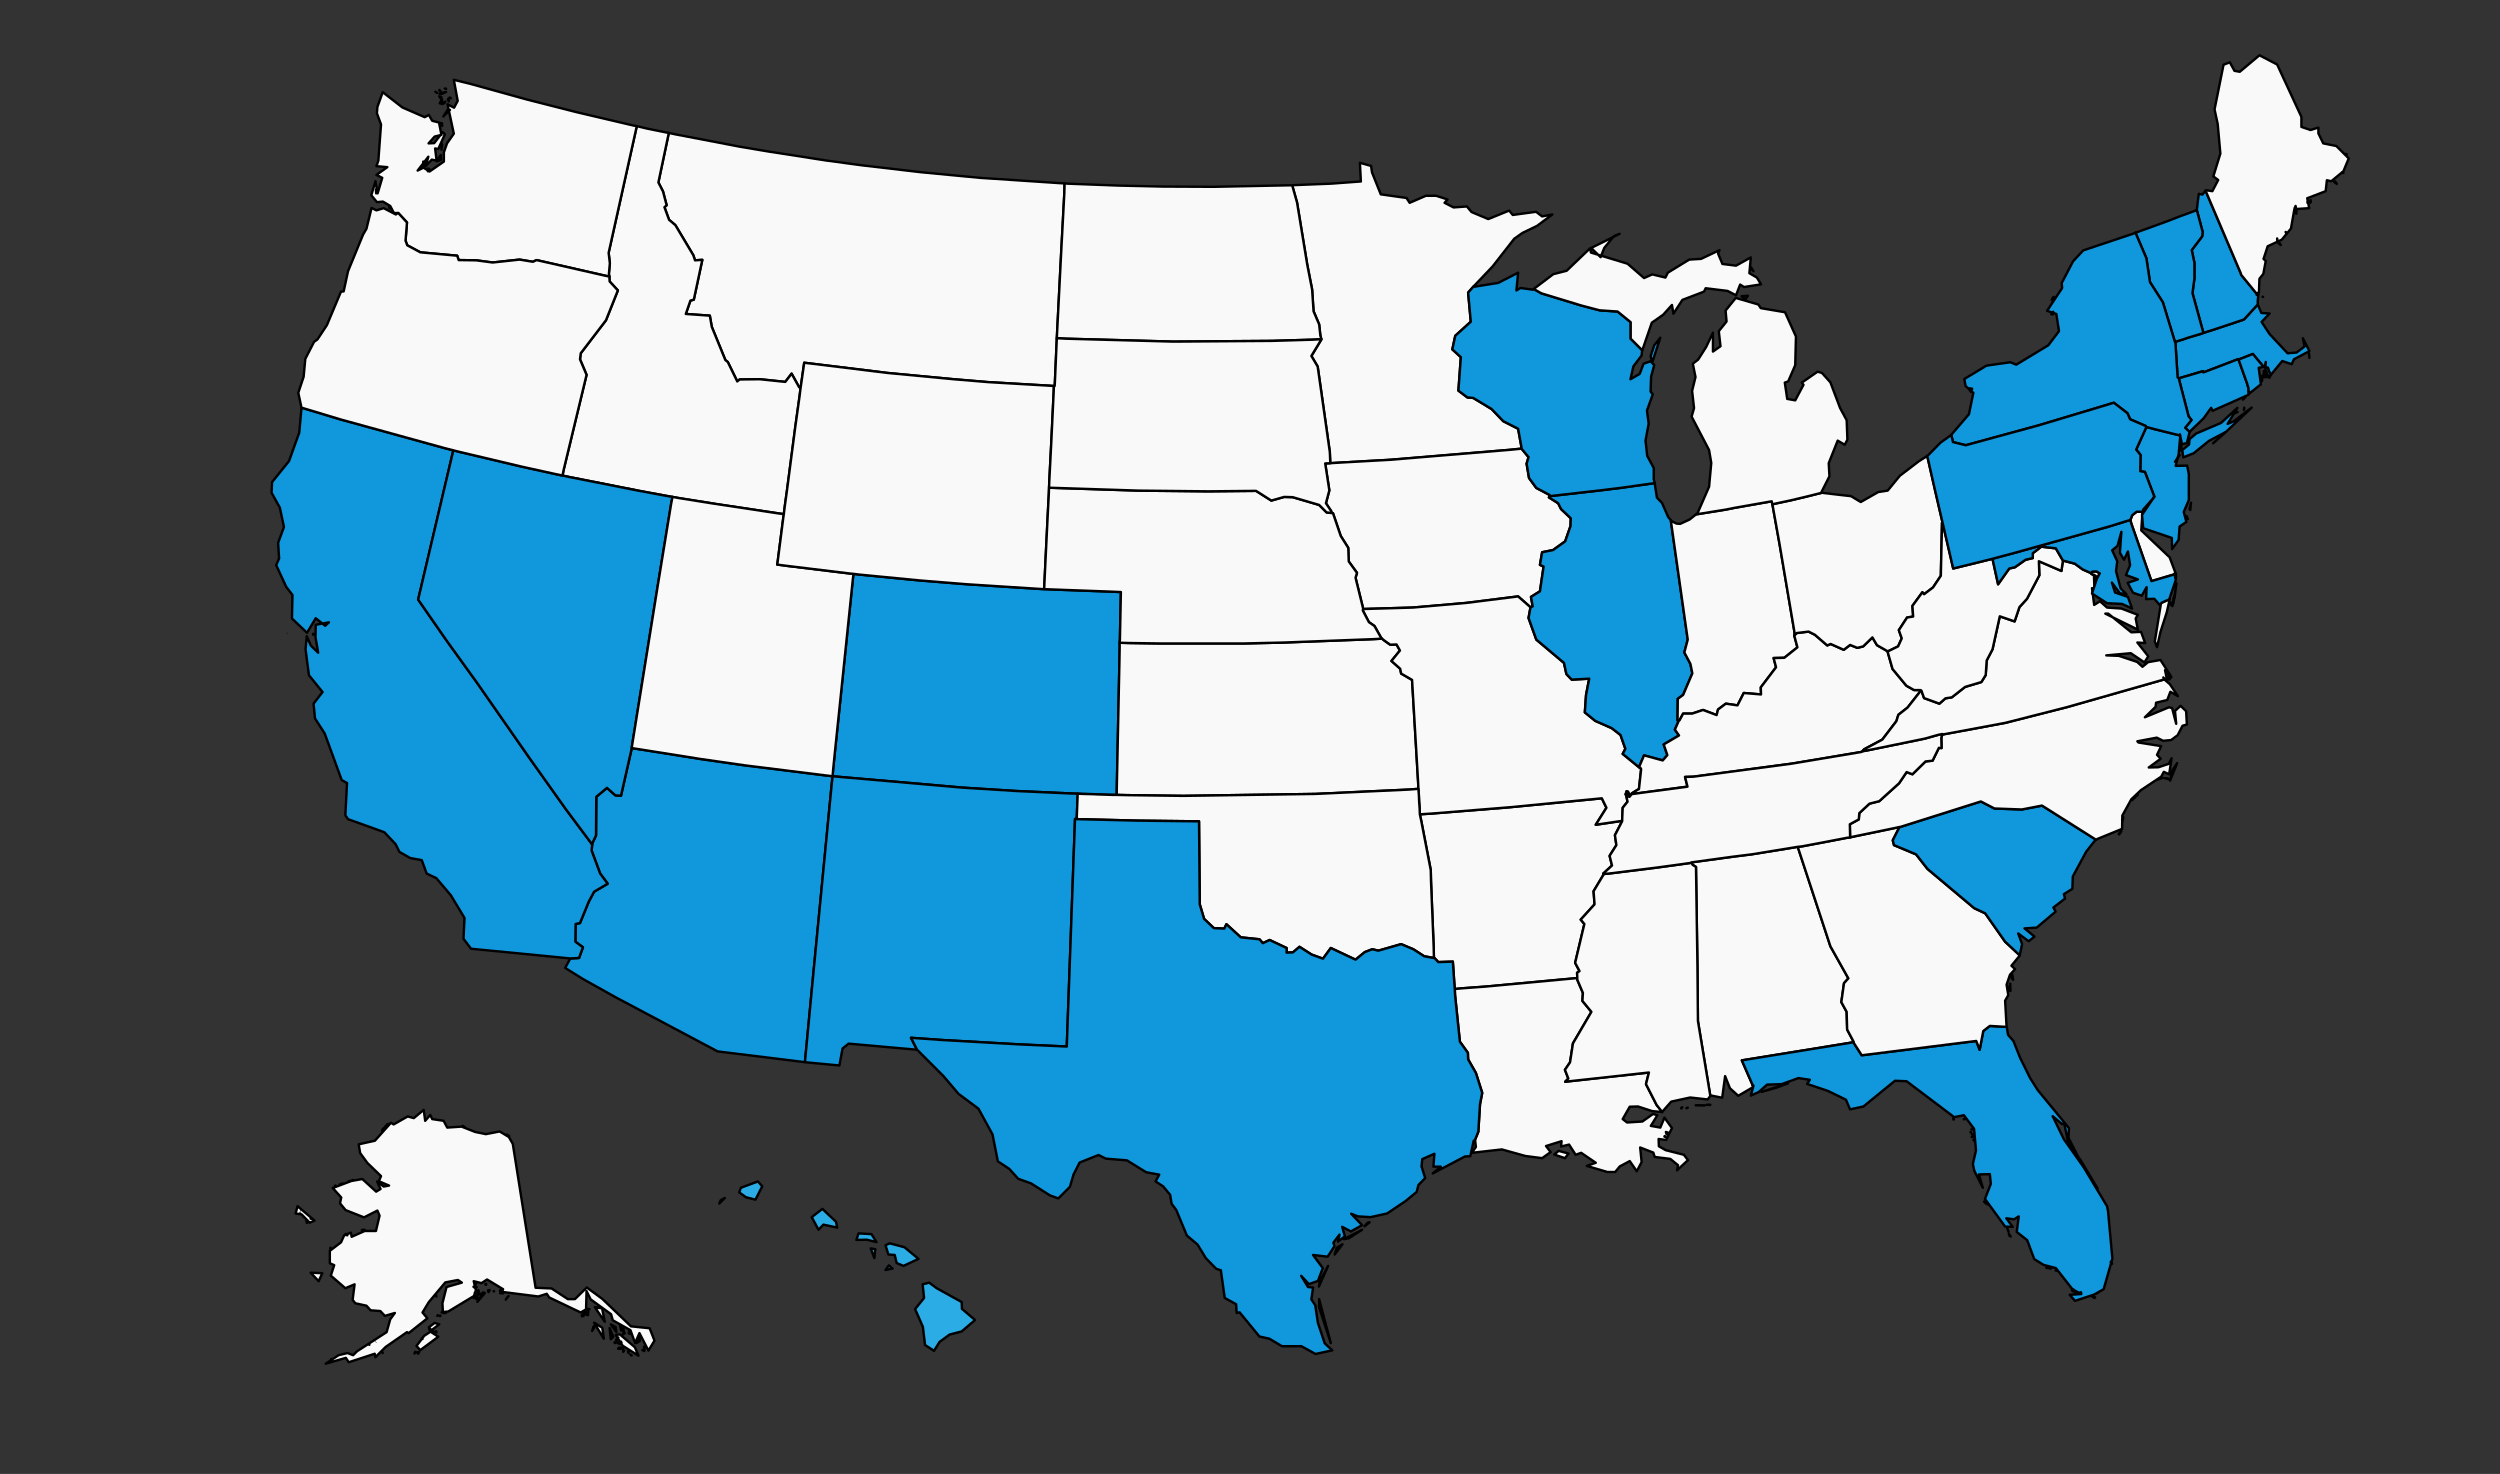 <svg xmlns="http://www.w3.org/2000/svg" width="1440" height="849" viewBox="0 0 1440 849" fill="none"><rect x="0" y="0" width="1440" height="849" fill="#333333" stroke="none"/><g clip-path="url(#clip0_4072_901)"><path d="M1330.23 206.137L1330.09 204.18L1329.81 203.062L1330.23 206.137ZM1269.15 191.741L1268.17 192.16L1260.2 194.536L1257.41 195.515L1254.19 196.493L1253.07 196.912V197.332L1253.49 204.6L1253.91 211.309L1254.33 217.459L1255.03 217.878L1257.55 217.179L1268.87 213.825L1269.15 214.524L1289.27 206.836L1289.41 207.116L1291.23 206.417L1297.66 203.901L1303.81 211.309L1304.65 210.61L1305.07 208.513L1304.93 211.868H1306.33L1306.75 213.545L1308 215.921L1314.57 207.954L1320.02 209.771L1321.28 206.976L1330.23 202.224L1326.45 194.816L1327.43 199.568L1322.82 203.062L1317.65 203.482L1307.3 192.44L1302.69 185.451L1307.3 180.559L1302.55 180.28L1300.6 175.667L1300.46 175.388L1292.49 184.053L1274.88 189.924L1269.15 191.741Z" fill="#1197DC" stroke="black" stroke-width="1.398" stroke-linejoin="round"></path><path d="M744.308 106.76L747.103 116.684L752.973 152.465L755.769 166.722L756.608 179.301L759.822 186.849L760.521 193.278L761.08 195.375L760.94 195.794L755.35 205.019L758.984 211.169L765.972 260.368L766.252 266.798L773.24 266.378L800.775 264.841L869.542 259.11L876.391 258.411V257.713L874.434 246.95L865.908 242.617L859.199 235.629L848.577 229.199L845.222 228.92L840.051 225.006L841.448 205.718L836.556 201.245L838.234 193.418L847.179 185.311L845.642 168.539L848.856 164.905L859.758 153.444L872.198 137.51L876.95 134.155L885.336 130.102L894.142 123.533L888.272 124.651L884.777 121.995L871.359 123.812L869.263 121.296L857.242 126.188L847.598 122.135L844.943 118.92L837.255 119.479L832.084 116.824L833.761 114.867L827.192 112.77H821.321L811.957 116.824L810.14 114.028L795.324 111.932L790.292 99.352L789.733 95.578L783.304 93.761L783.863 104.524L766.811 105.782L745.705 106.62L744.308 106.76Z" fill="#F9F9F9" stroke="black" stroke-width="1.398" stroke-linejoin="round"></path><path d="M610.547 105.502L564.283 102.427L530.598 99.213L497.053 95.299L476.227 92.504L442.962 87.332L426.329 84.537L389.15 77.408L385.236 76.57L379.226 105.083L381.882 110.254L383.978 118.221L382.72 119.34L385.376 126.608L389.01 129.683L399.353 147.014L400.331 149.949L404.525 149.67L399.633 172.592L397.676 173.151L395.02 180.839L408.858 181.817L409.976 188.247L417.803 207.395L419.201 208.513L424.652 219.695L426.049 218.577L437.65 218.437L452.326 219.975L455.96 215.222L460.293 223.05L461.132 223.469L461.272 222.63L463.228 208.933L511.03 214.803L549.188 218.437L569.315 220.114L605.236 222.211L607.053 222.351H607.472L607.612 220.394L608.031 210.75L608.59 198.031L608.73 194.816L609.01 189.225L611.246 145.337L613.063 111.233L613.203 105.642L610.547 105.502Z" fill="#F9F9F9" stroke="black" stroke-width="1.398" stroke-linejoin="round"></path><path d="M741.373 106.76L699.162 107.599L669.67 107.459L644.372 106.9L614.74 105.782L613.203 105.642L613.063 111.233L611.246 145.337L609.01 189.225L608.73 194.816L614.181 195.095L675.82 196.772L732.707 196.353L756.328 195.654L761.08 195.375L760.521 193.278L759.822 186.849L756.608 179.301L755.769 166.722L752.974 152.465L747.103 116.684L744.308 106.76L741.373 106.76Z" fill="#F9F9F9" stroke="black" stroke-width="1.398" stroke-linejoin="round"></path><path d="M539.543 742.019L535.21 738.804L531.436 739.782L532.275 747.61L527.103 754.039L531.576 764.242L532.834 774.725L538.005 778.08L541.22 772.908L546.951 768.715L553.939 766.898L561.627 760.329L554.079 753.899L553.939 749.986L539.543 742.019ZM514.105 730.697L512.008 728.88L510.051 731.536L514.105 730.697ZM503.622 724.687L504.181 719.516L501.525 719.096L503.622 724.687ZM512.427 716.161L510.051 717.279L511.729 722.59L515.363 722.87L516.481 727.482L520.394 729.16L529.06 725.106L520.953 718.397L512.427 716.161ZM494.537 710.43L493.279 714.204L499.289 714.064L504.88 715.462L501.945 710.85L494.537 710.43ZM476.926 699.389L473.711 696.314L467.561 701.066L471.475 708.334L474.27 705.399L482.237 707.076L481.538 703.721L476.926 699.389ZM414.308 693.239L415.147 691.282L417.523 690.024L414.308 693.239ZM436.532 680.52L426.748 684.154L425.769 686.809L429.683 689.605L435.134 691.002L439.048 683.315L436.532 680.52ZM-44.001 462.337L-43.581 462.197V461.918L-44.001 462.337Z" fill="#2BACE4" stroke="black" stroke-width="1.398" stroke-linejoin="round"></path><path d="M385.097 76.57L372.657 74.054L368.604 73.075L366.787 72.656L350.573 145.617L351.272 151.627L350.713 157.916L350.993 159.314V159.454L351.133 162.11L355.885 167.281L349.036 184.473L334.5 203.482L334.081 206.976L337.854 215.921L324.576 270.991L324.017 273.926L327.931 274.765L367.486 282.592L383.28 285.527L387.333 286.226L391.247 286.925L411.374 290.14L447.435 295.591L451.488 296.15L452.047 291.537L453.305 282.452L458.057 246.112L460.573 228.081L461.132 223.469L460.294 223.05L455.961 215.222L452.327 219.975L437.651 218.437L426.05 218.577L424.652 219.695L419.201 208.514L417.803 207.395L409.976 188.247L408.858 181.817L395.021 180.839L397.676 173.151L399.633 172.592L404.525 149.67L400.332 149.95L399.354 147.014L389.011 129.683L385.376 126.608L382.721 119.34L383.979 118.222L381.882 110.255L379.227 105.083L385.237 76.57L385.097 76.57Z" fill="#F9F9F9" stroke="black" stroke-width="1.398" stroke-linejoin="round"></path><path d="M216.672 111.373L216.812 108.996L216.533 109.136L216.672 111.373ZM246.444 98.653L247.282 97.256L246.304 97.116L246.444 98.653ZM243.788 96.138L244.627 93.342L243.788 93.063V96.138ZM253.991 92.084L253.851 89.289L251.475 92.923L253.991 92.084ZM254.271 86.214L254.69 83.418L254.411 82.719L254.271 86.214ZM254.69 72.516L254.55 70.979L253.991 70.839L254.69 72.516ZM259.163 63.291L257.905 63.152L255.389 67.065L259.163 63.291ZM255.668 59.518L256.367 58.959L256.507 58.539L255.668 59.518ZM254.97 59.937L254.55 57.142L253.292 59.518L254.97 59.937ZM254.271 56.023L253.013 55.464L253.991 56.862L254.271 56.023ZM258.464 58.399V56.582L258.045 57.281L258.464 58.399ZM259.722 56.582L259.163 56.163H259.023L259.722 56.582ZM251.755 53.507L251.056 52.948L250.776 52.809L251.755 53.507ZM256.926 52.948L253.153 53.927L254.131 54.206L256.926 52.948ZM253.851 52.669L253.153 51.83L253.013 51.97L253.851 52.669ZM256.787 50.992H256.228L256.926 51.271L256.787 50.992ZM229.392 122.694L234.423 128.145L233.585 138.628L234.563 141.284L242.111 145.337L263.356 147.294L264.194 149.81L274.258 149.949L283.762 151.207L299.277 149.53L306.964 150.788L309.061 149.81L348.337 158.755L350.992 159.314L350.713 157.916L351.272 151.627L350.573 145.616L366.786 72.656L364.55 72.237L331.844 64.549L303.33 57.281L271.043 48.336L261.399 45.96L263.635 58.12L261.539 62.033L257.765 60.077L261.399 76.989L257.485 82.58L255.668 87.751V93.063L247.422 98.793L243.928 96.557L240.573 98.234L246.723 90.267L245.186 95.718L248.68 91.945L251.475 92.504L250.637 85.515L252.454 85.794L256.228 77.408L254.97 76.15L250.078 82.44L246.863 82.58L250.357 78.666L254.271 77.688L252.873 70.559L248.959 69.581L247.003 66.227L244.627 67.485L231.768 61.894L220.446 53.088L217.371 61.614L217.092 65.248L219.468 71.678L217.93 92.504L216.812 95.718L223.102 96.277L216.812 100.75L220.167 102.427L217.511 111.373L216.253 104.384L213.877 112.491L217.092 116.404L220.586 116.125L224.779 118.641L226.876 122.694L229.392 122.694Z" fill="#F9F9F9" stroke="black" stroke-width="1.398" stroke-linejoin="round"></path><path d="M475.948 446.683L428.845 440.813L403.547 437.179L367.486 431.448L363.852 430.889V431.168L357.702 458.284L354.487 458.144L349.595 453.811L343.445 458.983L343.306 481.206L341.069 485.959V486.378V486.518L340.79 490.012L345.682 503.15L350.015 509.021L342.187 513.633L339.113 519.364L334.081 531.664L331.565 532.223L331.425 542.426L335.758 545.641L333.522 551.791L328.49 552.07L325.555 557.521L335.618 563.811L354.627 574.434L413.331 605.603L463.089 611.752H463.648L467.562 570.52L468.54 560.317L479.023 452.134L479.582 447.102L475.948 446.683Z" fill="#1197DC" stroke="black" stroke-width="1.398" stroke-linejoin="round"></path><path d="M180.472 365.476L180.332 365.057V365.616L180.472 365.476ZM261.12 259.39L255.669 257.992L195.847 241.499L173.623 234.79V235.349L172.366 249.187L166.495 265.54L156.711 277.7L156.432 283.85L161.184 292.376L163.56 303.558L160.205 312.643L160.765 321.728L159.087 325.502L164.818 337.941L168.452 342.694L168.172 356.251L176.838 364.498L181.87 356.112L187.321 360.444L189.418 358.488L181.87 359.885L181.73 367.014L183.268 375.959L179.074 371.906L176.698 366.455L176 374.002L177.956 388.958L185.783 398.602L180.612 405.311L181.451 413.837L187.041 422.503L196.825 449.339L199.9 451.016L198.922 469.606L200.459 471.842L221.425 479.389L227.855 486.238L230.091 490.711L236.241 494.205L242.95 495.463L245.745 503.151L251.336 505.806L259.722 515.73L267.549 528.729L266.99 540.749L271.323 546.479L328.49 552.07L333.521 551.791L335.758 545.641L331.425 542.426L331.565 532.223L334.08 531.664L339.112 519.364L342.187 513.633L350.014 509.021L345.681 503.151L340.789 490.012L341.069 486.518V486.378L337.435 481.486L326.253 466.531L304.589 436.06L274.398 392.731L257.346 369.11L240.853 345.349L259.862 264.701L261.12 259.39Z" fill="#1197DC"></path><path d="M165.517 364.777L165.377 364.917M180.472 365.476L180.332 365.057V365.616L180.472 365.476ZM261.12 259.39L255.669 257.992L195.847 241.499L173.623 234.79V235.349L172.366 249.187L166.495 265.54L156.711 277.7L156.432 283.85L161.184 292.376L163.56 303.558L160.205 312.643L160.765 321.728L159.087 325.502L164.818 337.941L168.452 342.694L168.172 356.251L176.838 364.498L181.87 356.112L187.321 360.444L189.418 358.488L181.87 359.885L181.73 367.014L183.268 375.959L179.074 371.906L176.698 366.455L176 374.002L177.956 388.958L185.783 398.602L180.612 405.311L181.451 413.837L187.041 422.503L196.825 449.339L199.9 451.016L198.922 469.606L200.459 471.842L221.425 479.389L227.855 486.238L230.091 490.711L236.241 494.205L242.95 495.463L245.745 503.151L251.336 505.806L259.722 515.73L267.549 528.729L266.99 540.749L271.323 546.479L328.49 552.07L333.521 551.791L335.758 545.641L331.425 542.426L331.565 532.223L334.08 531.664L339.112 519.364L342.187 513.633L350.014 509.021L345.681 503.151L340.789 490.012L341.069 486.518V486.378L337.435 481.486L326.253 466.531L304.589 436.06L274.398 392.731L257.346 369.11L240.853 345.349L259.862 264.701L261.12 259.39Z" stroke="black" stroke-width="1.398" stroke-linejoin="round"></path><path d="M645.07 368.411L645.629 341.016L638.92 340.737L604.816 339.479L601.462 339.339L598.666 339.199L557.154 336.544L529.48 334.307L494.956 330.953L491.602 330.533L491.183 334.168L483.635 406.988L480.979 432.426L479.861 443.468L479.582 447.102L483.914 447.522L554.359 453.672L585.388 455.628L616.277 457.026L620.75 457.166L623.546 457.306L629.416 457.446L632.211 457.585L641.017 457.865H643.253V455.07L644.791 381.131L644.931 372.884V370.229L645.07 368.411Z" fill="#1197DC" stroke="black" stroke-width="1.398" stroke-linejoin="round"></path><path d="M364.551 426.416L379.087 335.985L386.495 290.699L387.333 286.226L383.28 285.527L367.486 282.592L327.931 274.765L324.017 273.926L320.104 273.088L300.396 268.755L265.034 260.369L261.12 259.39L259.862 264.701L240.854 345.349L257.346 369.11L274.399 392.732L304.589 436.061L326.254 466.531L337.435 481.486L341.069 486.378V485.959L343.306 481.207L343.445 458.983L349.595 453.811L354.487 458.144L357.702 458.284L363.852 431.169V430.889L364.551 426.416Z" fill="#1197DC" stroke="black" stroke-width="1.398" stroke-linejoin="round"></path><path d="M620.331 468.068L620.471 464.434L620.611 460.8L620.751 457.166L616.278 457.026L585.389 455.628L554.36 453.672L483.915 447.522L479.582 447.102L479.023 452.134L468.54 560.317L467.562 570.52L463.648 611.752L464.208 611.892L483.496 613.709L485.313 603.925L488.807 601.13L527.943 604.624H528.223L524.728 597.775L542.479 599.033L586.787 601.549L614.461 602.807L619.213 471.702L620.192 471.842L620.331 468.068Z" fill="#1197DC" stroke="black" stroke-width="1.398" stroke-linejoin="round"></path><path d="M173.624 234.79L195.847 241.499L255.669 257.992L261.12 259.39L265.034 260.368L300.396 268.755L320.104 273.088L324.017 273.926L324.576 270.991L337.855 215.921L334.081 206.976L334.5 203.482L349.036 184.473L355.885 167.281L351.133 162.109L350.993 159.454V159.314L348.337 158.755L309.062 149.81L306.965 150.788L299.278 149.53L283.763 151.207L274.259 149.949L264.195 149.81L263.357 147.294L242.111 145.337L234.564 141.284L233.585 138.628L234.424 128.145L229.392 122.694L228.973 122.834L227.995 123.533L221.006 119.899L216.813 121.157L214.017 119.759L211.082 131.779L209.125 135.134L200.46 156.239L197.944 167.84L196.406 167.98L188.3 187.268L182.849 195.515L180.892 196.912L175.86 206.696L174.882 217.039L171.807 226.264L173.624 234.651L173.624 234.79ZM224.78 120.038L224.361 118.781L224.221 119.759L224.78 120.038Z" fill="#F9F9F9" stroke="black" stroke-width="1.398" stroke-linejoin="round"></path><path d="M447.434 295.591L411.373 290.14L391.246 286.925L387.333 286.226L386.494 290.699L379.086 335.985L364.55 426.416L363.851 430.889L367.485 431.448L403.546 437.179L428.845 440.813L475.947 446.683L479.581 447.102L479.861 443.468L480.979 432.427L483.635 406.988L491.182 334.168L491.602 330.534L488.806 330.254L453.165 325.921L447.714 325.222L451.208 297.967L451.487 296.15L447.434 295.591Z" fill="#F9F9F9" stroke="black" stroke-width="1.398" stroke-linejoin="round"></path><path d="M604.397 277.141L605.515 255.337L606.913 225.985L607.053 222.351L605.236 222.211L569.315 220.114L549.188 218.437L511.03 214.803L463.228 208.932L461.272 222.63L461.132 223.469L460.573 228.081L458.057 246.112L453.305 282.452L452.047 291.537L451.488 296.15L451.208 297.967L447.714 325.222L453.165 325.921L488.807 330.254L491.602 330.533L494.956 330.952L529.48 334.307L557.154 336.543L598.666 339.199L601.462 339.339L601.602 335.705L602.301 321.029L603.558 295.451L604.118 284.549L604.257 280.915L604.397 277.141Z" fill="#F9F9F9" stroke="black" stroke-width="1.398" stroke-linejoin="round"></path><path d="M934.256 472.82L919.161 475.057L925.311 465.273L922.655 459.822L869.403 464.993L824.396 468.627L817.827 469.046L818.666 472.96L824.117 501.194L824.257 507.483L825.794 545.501L825.934 551.791L826.353 551.931L828.45 554.167L836.836 553.887L837.675 566.187L837.954 569.682L842.287 569.262L855.565 568.284L908.259 563.392H908.539L908.399 560.317L909.797 559.338L907.281 554.586L912.592 532.223L910.495 529.707L918.462 520.901L917.903 513.354L923.774 503.57V503.43L923.494 503.151L928.526 498.538L927.128 492.947L931.042 486.797L930.203 481.067L934.396 472.96V472.82L934.256 472.82Z" fill="#F9F9F9" stroke="black" stroke-width="1.398" stroke-linejoin="round"></path><path d="M892.605 285.108L884.918 281.055L880.724 275.324L879.327 267.077L880.445 263.304L876.392 258.412L869.543 259.11L800.776 264.841L773.241 266.379L766.252 266.798L763.317 266.938L765.693 282.452L763.736 289.86L766.811 294.473V295.451L767.79 295.591L772.262 308.729L776.595 315.578L776.875 323.405L781.627 329.974L780.788 332.77L785.121 350.381V350.8L813.774 349.962L844.384 347.306L874.435 343.532L881.284 349.542L881.563 349.822L882.821 349.263L881.843 343.812L887.014 340.597L889.111 326.34L887.014 325.362L888.272 318.094L894.562 316.836L901.55 311.804L904.625 302.999L904.765 298.526L899.174 293.215L897.497 289.86L892.186 286.506L892.465 285.807L892.605 285.108Z" fill="#F9F9F9" stroke="black" stroke-width="1.398" stroke-linejoin="round"></path><path d="M816.849 450.736L813.355 391.613L807.065 387.979L806.506 385.184L801.474 380.711L806.366 374.701L804.409 371.207L800.775 371.346L797.421 368.97L796.023 367.852L791.271 368.132L739.695 370.089L716.074 370.648H669.111L650.242 370.368L644.931 370.228V372.884L644.791 381.13L643.253 455.069V457.865L649.264 458.004L681.69 458.424L757.586 457.306L811.677 454.79L816.989 454.37L816.849 450.736Z" fill="#F9F9F9" stroke="black" stroke-width="1.398" stroke-linejoin="round"></path><path d="M881.283 349.542L874.434 343.532L844.384 347.306L813.774 349.961L785.121 350.8L784.981 351.639L788.475 358.348L791.69 360.584L795.464 367.293L796.023 367.852L797.42 368.97L800.775 371.346L804.409 371.207L806.366 374.701L801.474 380.711L806.506 385.184L807.065 387.979L813.354 391.613L816.849 450.736L816.989 454.37L817.268 458.004L817.408 461.638L817.687 465.412L817.827 469.046L824.396 468.627L869.403 464.993L922.655 459.821L925.311 465.272L919.161 475.056L934.256 472.82H934.396V471.702L934.676 465.272L937.471 461.778L936.633 457.865L936.493 457.725L936.353 457.585L936.912 455.768L937.751 456.047L938.17 457.166L938.03 457.585V457.725V458.843L938.589 458.983L939.707 457.585V457.445L939.847 457.026L943.481 454.79L944.04 454.51L945.298 443.049L945.019 442.49L944.599 442.35L934.676 434.243L936.213 431.308L933.418 423.341L928.386 419.427L918.882 415.234L912.871 410.342L913.57 400.279L915.387 390.914L905.324 391.473L902.249 388.259L900.851 381.829L884.917 368.411L880.445 355.971L881.563 349.822L881.283 349.542Z" fill="#F9F9F9" stroke="black" stroke-width="1.398" stroke-linejoin="round"></path><path d="M764.155 295.171L759.822 290.839L744.587 286.366L739.695 286.226L732.288 288.323L723.482 282.732L695.947 283.011L655.833 282.592L608.451 281.055L604.257 280.915L604.118 284.549L603.559 295.451L602.301 321.029L601.602 335.705L601.462 339.339L604.816 339.479L638.921 340.737L645.63 341.016L645.07 368.411L644.931 370.228L650.242 370.368L669.111 370.648H716.074L739.695 370.089L791.271 368.132L796.023 367.852L795.464 367.293L791.69 360.584L788.475 358.348L784.981 351.639L785.121 350.8V350.381L780.788 332.77L781.627 329.974L776.874 323.405L776.595 315.578L772.262 308.729L767.789 295.591L766.811 295.451L764.155 295.171Z" fill="#F9F9F9" stroke="black" stroke-width="1.398" stroke-linejoin="round"></path><path d="M817.687 465.412L817.408 461.638L817.268 458.004L816.989 454.37L811.677 454.79L757.586 457.306L681.69 458.424L649.263 458.004L643.253 457.865H641.017L632.211 457.585L629.416 457.445L623.546 457.305L620.75 457.166L620.61 460.8L620.471 464.434L620.331 468.068L620.191 471.842H621.03L654.854 472.68L690.635 473.099L691.055 520.901L693.571 529.287L699.161 534.599L705.172 534.878L706.43 532.362L714.676 539.91L725.438 541.028L727.395 543.264L731.309 541.447L741.093 546.06V548.715L744.727 548.576L748.501 545.361L755.489 549.834L762.058 552.21L766.531 546.06L780.788 552.769L786.099 548.436L790.432 546.759L793.926 547.597L807.065 543.823L814.053 546.759L820.343 550.812L825.794 551.79H825.934L825.794 545.501L824.256 507.483L824.117 501.193L818.665 472.96L817.827 469.046L817.687 465.412Z" fill="#F9F9F9" stroke="black" stroke-width="1.398" stroke-linejoin="round"></path><path d="M756.328 195.655L732.707 196.353L675.82 196.773L614.181 195.095L608.73 194.816L608.59 198.031L608.031 210.75L607.612 220.394L607.472 222.351H607.053L606.913 225.985L605.515 255.337L604.397 277.141L604.257 280.915L608.45 281.055L655.833 282.592L695.947 283.011L723.482 282.732L732.287 288.323L739.695 286.226L744.587 286.366L759.822 290.839L764.155 295.172L766.811 295.451V294.473L763.736 289.86L765.693 282.452L763.317 266.938L766.252 266.798L765.972 260.369L758.984 211.169L755.35 205.019L760.94 195.794L761.08 195.375L756.328 195.655Z" fill="#F9F9F9" stroke="black" stroke-width="1.398" stroke-linejoin="round"></path><path d="M901.411 667.102L903.507 664.446L897.777 662.908L895.261 665.005L901.411 667.102ZM959.415 654.942L958.856 654.382L958.717 654.662L959.415 654.942ZM960.953 652.426L959.555 652.006L959.975 653.404L960.953 652.426ZM908.539 563.392H908.259L855.566 568.284L842.288 569.262L837.955 569.681L838.094 573.036L840.89 600.012L845.502 606.441L845.642 610.215L850.115 618.042L853.749 629.503L852.491 635.933L851.513 651.867L849.416 657.038H849.695L850.115 660.672L847.739 664.027L865.07 662.07L878.628 665.844L888.272 667.102L893.164 663.607L890.509 660.113L899.454 657.318L899.174 660.393L903.787 659.274L907.561 665.145L910.775 664.027L919.162 669.757L913.99 671.574L925.871 675.069H930.343L932.999 671.854L938.73 668.779L942.783 674.649L945.578 669.338L944.74 660.952L952.287 663.887L953.126 666.403L962.071 667.521L966.544 671.155L965.985 674.09L972.275 668.22L969.898 665.145L959.416 662.489L955.502 660.253L955.362 656.06L959.695 656.619L963.05 649.77L958.717 643.76L956.341 649.49L950.89 648.512L954.663 642.362L952.147 641.663L945.998 645.996L937.192 646.555L934.676 644.598L938.729 637.47L943.482 637.33L951.588 639.986L957.459 640.545L954.244 636.492L948.094 624.471L949.771 617.762L901.55 623.074L903.367 621.257L901.411 616.225L904.346 611.892L906.023 600.99L916.646 582.82L911.474 576.53L911.754 571.918L908.539 564.37L908.539 563.392Z" fill="#F9F9F9" stroke="black" stroke-width="1.398" stroke-linejoin="round"></path><path d="M766.532 773.607L759.823 748.309V753.061L766.532 773.607ZM764.994 729.16L760.242 738.105L759.683 741.04L764.994 729.16ZM768.768 722.591L773.241 716.72L770.026 718.677L768.768 722.591ZM784.562 708.334L774.079 713.785L777.014 713.226L784.562 708.334ZM785.96 706.377L788.895 704.001L787.777 704.281L785.96 706.377ZM620.192 471.842L619.213 471.702L614.461 602.807L586.786 601.549L542.479 599.033L524.728 597.775L528.222 604.624L528.362 604.764L543.457 619.859L552.123 630.062L563.584 638.588L571.691 653.404L574.766 668.919L581.335 673.252L586.507 678.982L593.915 681.638L604.677 688.487L609.569 690.304L616.278 683.595L618.375 676.466L621.869 669.618L632.771 665.285L636.964 667.381L649.124 668.36L660.166 675.208L667.714 676.606L665.617 680.52L669.95 683.315L674.003 688.207L674.842 693.379L677.498 696.873L683.648 711.689L689.798 716.86L694.55 724.687L700.56 730.837L703.216 731.676L705.452 747.61L712.021 751.244L712.301 756.275L713.978 755.856L725.439 769.833L731.17 771.091L738.438 775.424H749.619L757.726 779.897L767.37 777.8L763.037 773.747L759.124 762.006L757.586 751.803L755.35 748.448L756.328 741.599L753.393 741.32L749.48 734.891L753.952 739.643L759.124 737.826L761.919 730.418L756.328 722.87L764.715 723.849L768.628 717.838L768.069 715.742L771.563 711.129L770.725 715.183L774.638 712.108L773.101 706.657L778.133 709.312L784.562 705.678L778.272 699.109L782.186 700.647L789.454 701.066L798.959 698.969L809.581 691.841L816.011 686.53L816.989 682.616L820.903 678.563L818.806 671.854L819.225 667.661L826.214 664.586L825.655 671.994H829.848L825.236 675.907L843.825 666.123L846.9 665.983L848.857 657.038H849.416L851.512 651.867L852.491 635.933L853.749 629.503L850.115 618.042L845.642 610.215L845.502 606.441L840.89 600.012L838.094 573.036L837.954 569.681L837.675 566.187L836.836 553.887L828.45 554.167L826.354 551.93L825.934 551.791H825.794L820.343 550.812L814.054 546.759L807.065 543.824L793.927 547.597L790.432 546.759L786.099 548.436L780.788 552.769L766.531 546.06L762.059 552.21L755.49 549.834L748.501 545.361L744.727 548.576L741.093 548.716V546.06L731.309 541.448L727.396 543.265L725.439 541.028L714.677 539.91L706.43 532.362L705.172 534.878L699.162 534.599L693.571 529.288L691.055 520.901L690.636 473.1L654.855 472.68L621.03 471.842L620.192 471.842Z" fill="#1197DC" stroke="black" stroke-width="1.398" stroke-linejoin="round"></path><path d="M1289.27 206.836L1269.15 214.524L1268.87 213.825L1257.55 217.179L1255.03 217.878L1255.31 219.276L1260.62 239.822L1262.3 241.919L1258.66 246.391L1261.18 248.767L1269.29 240.94L1273.62 234.93L1274.46 236.607L1294.86 227.522L1295.28 227.103L1295.14 223.748L1294.31 220.813L1289.97 208.653L1289.41 207.116L1289.27 206.836Z" fill="#1197DC" stroke="black" stroke-width="1.398" stroke-linejoin="round"></path><path d="M1270.41 109.835L1268.59 112.072L1266.49 111.652L1265.37 120.877V121.017L1268.73 133.596L1268.45 136.112L1262.44 144.079L1263.98 151.347V160.432L1262.86 168.819L1269.15 191.741L1274.88 189.924L1292.49 184.054L1300.46 175.388V173.152L1300.88 169.517L1299.9 169.937L1299.76 169.098L1290.95 158.336L1290.67 157.357L1270.41 109.835Z" fill="#1197DC" stroke="black" stroke-width="1.398" stroke-linejoin="round"></path><path d="M1302.97 219.415L1302.83 216.48L1302.41 217.598L1302.97 219.415ZM1305.77 217.179L1303.95 213.685L1303.81 217.319L1305.77 217.179ZM1304.93 212.846L1305.91 215.362L1307.17 217.598L1308 215.921L1306.75 213.545L1306.33 211.868H1304.93V212.846ZM1289.41 207.116L1289.97 208.653L1294.31 220.813L1295.15 223.748L1295.29 227.103L1295.56 226.684L1302.27 221.372L1301.02 211.868L1303.81 211.309L1297.66 203.901L1291.23 206.417L1289.41 207.116Z" fill="#1197DC" stroke="black" stroke-width="1.398" stroke-linejoin="round"></path><path d="M1269.15 191.741L1262.86 168.818L1263.98 160.432V151.347L1262.44 144.079L1268.45 136.112L1268.73 133.596L1265.37 121.017L1263.56 121.716L1255.87 124.511L1248.32 127.446L1230.99 133.736L1230.01 134.016L1236.3 148.691L1238.4 162.529L1245.81 174.13L1252.79 197.052L1253.07 196.912L1254.19 196.493L1257.41 195.515L1260.2 194.536L1268.17 192.16L1269.15 191.741Z" fill="#1197DC" stroke="black" stroke-width="1.398" stroke-linejoin="round"></path><path d="M974.37 497.001L974.929 498.119L976.886 499.377L977.725 556.683L978.004 588.131L985.133 631.181L985.692 631.041L991.981 632.299L993.659 619.859L996.454 626.848L1001.21 631.181L1010.29 625.869L1009.31 625.031L1009.59 625.17L1003.3 610.774L1063.68 600.99L1067.74 600.291V600.151L1063.96 593.023L1063.68 582.82L1060.61 577.229L1062.15 566.327L1064.66 563.532L1054.32 545.082L1035.59 488.055L1035.45 487.776L1031.26 488.474L1008.89 492.109L997.712 493.506L974.23 496.721L974.37 497.001Z" fill="#F9F9F9" stroke="black" stroke-width="1.398" stroke-linejoin="round"></path><path d="M1206.25 747.33L1205.97 747.47L1206.39 747.61L1206.25 747.33ZM1206.81 747.33L1206.53 747.051L1206.67 747.47L1206.81 747.33ZM1205.83 747.051L1205.69 746.911V747.19L1205.83 747.051ZM1205.13 746.631H1204.85L1205.13 746.771V746.631ZM1208.07 744.954H1207.65L1207.51 745.094L1208.07 744.954ZM1197.45 744.814V744.535L1197.31 744.814H1197.45ZM1198.7 744.395H1198.28L1198.7 745.234V744.395ZM1195.35 744.535V743.696L1194.65 743.836L1195.35 744.535ZM1193.39 743.137L1194.09 743.836V743.556L1193.39 743.137ZM1194.37 742.718H1193.53V742.997L1194.37 742.718ZM1216.59 727.902L1216.04 726.504L1215.76 727.063L1216.59 727.902ZM1184.31 731.396L1184.03 731.816L1184.73 731.955L1184.31 731.396ZM1181.65 730.138L1180.39 730.558L1181.37 730.697L1181.65 730.138ZM1178.86 730.418V729.999L1178.72 730.138L1178.86 730.418ZM1179.83 730.418L1179.69 729.999L1179 729.859L1179.83 730.418ZM1158.17 712.248L1157.05 710.57L1157.47 711.828L1158.17 712.248ZM1156.91 709.452L1156.49 708.334L1156.21 707.635L1156.91 709.452ZM1145.31 693.938L1142.8 692.121L1143.77 693.099L1145.31 693.938ZM1208.21 684.573L1198 667.521H1197.45L1208.21 684.573ZM1137.62 657.318L1137.2 657.178L1137.62 657.457V657.318ZM1136.78 656.339L1136.65 656.479L1136.78 656.619V656.339ZM1135.81 654.942V654.802L1135.67 654.942H1135.81ZM1136.37 654.383L1136.78 654.662V654.383H1136.37ZM1137.2 653.823L1136.65 653.963H1136.78L1137.2 653.823ZM1136.23 653.684L1135.81 653.264L1135.95 653.404L1136.23 653.684ZM1135.25 652.146H1134.97L1135.39 652.286L1135.25 652.146ZM1136.23 650.469H1135.67L1135.53 650.609L1136.23 650.469ZM1136.78 650.748L1136.09 650.05L1136.37 650.189L1136.78 650.748ZM1131.47 644.738L1131.19 644.598V644.738H1131.47ZM1125.46 644.738L1125.04 644.179L1125.18 644.878L1125.46 644.738ZM1029.86 624.052L1014.63 628.944L1023.01 626.568L1029.86 624.052ZM1067.74 600.291L1063.68 600.99L1003.3 610.774L1009.59 625.17L1010.01 625.31L1008.48 631.041L1012.95 629.084L1017.84 624.751L1026.23 624.472L1035.87 620.977L1042.44 621.956L1040.9 624.332L1052.92 628.385L1063.27 633.417L1065.64 639.008L1073.33 637.33L1091.5 622.515L1098.21 622.794L1125.6 643.48L1131.19 642.362L1137.06 650.189L1138.18 662.629L1136.37 670.456L1137.2 674.37L1142.1 684.154L1139.86 676.466L1146.15 676.326L1146.71 681.917L1143.35 690.583L1154.96 706.517L1159.29 706.657L1155.65 701.765L1160.13 702.324L1162.78 700.647L1161.66 709.592L1167.67 714.344L1171.73 725.246L1177.18 728.601L1184.17 730.418L1193.81 742.718L1198.84 745.373L1192.13 745.793L1195.21 749.287L1206.25 745.653L1211.7 742.578L1216.73 724.967L1214.22 697.572L1213.66 694.776L1200.24 672.413L1188.78 656.2L1182.35 642.921L1187.8 647.534L1188.92 646.695L1191.3 658.296L1197.45 667.102L1191.44 655.361L1191.71 649.77L1173.68 627.826L1169.35 620.977L1163.62 609.376L1159.71 599.592L1156.63 596.098L1155.93 591.625L1155.79 591.486L1146.15 590.927L1142.38 593.862L1140.28 604.624L1138.32 599.592L1072.35 607.839L1067.6 600.431L1067.74 600.291Z" fill="#1197DC"></path><path d="M1209.19 744.255H1209.05M1206.25 747.33L1205.97 747.47L1206.39 747.61L1206.25 747.33ZM1206.81 747.33L1206.53 747.051L1206.67 747.47L1206.81 747.33ZM1205.83 747.051L1205.69 746.911V747.19L1205.83 747.051ZM1205.13 746.631H1204.85L1205.13 746.771V746.631ZM1208.07 744.954H1207.65L1207.51 745.094L1208.07 744.954ZM1197.45 744.814V744.535L1197.31 744.814H1197.45ZM1198.7 744.395H1198.28L1198.7 745.234V744.395ZM1195.35 744.535V743.696L1194.65 743.836L1195.35 744.535ZM1193.39 743.137L1194.09 743.836V743.556L1193.39 743.137ZM1194.37 742.718H1193.53V742.997L1194.37 742.718ZM1216.59 727.902L1216.04 726.504L1215.76 727.063L1216.59 727.902ZM1184.31 731.396L1184.03 731.816L1184.73 731.955L1184.31 731.396ZM1181.65 730.138L1180.39 730.558L1181.37 730.697L1181.65 730.138ZM1178.86 730.418V729.999L1178.72 730.138L1178.86 730.418ZM1179.83 730.418L1179.69 729.999L1179 729.859L1179.83 730.418ZM1158.17 712.248L1157.05 710.57L1157.47 711.828L1158.17 712.248ZM1156.91 709.452L1156.49 708.334L1156.21 707.635L1156.91 709.452ZM1145.31 693.938L1142.8 692.121L1143.77 693.099L1145.31 693.938ZM1208.21 684.573L1198 667.521H1197.45L1208.21 684.573ZM1137.62 657.318L1137.2 657.178L1137.62 657.457V657.318ZM1136.78 656.339L1136.65 656.479L1136.78 656.619V656.339ZM1135.81 654.942V654.802L1135.67 654.942H1135.81ZM1136.37 654.383L1136.78 654.662V654.383H1136.37ZM1137.2 653.823L1136.65 653.963H1136.78L1137.2 653.823ZM1136.23 653.684L1135.81 653.264L1135.95 653.404L1136.23 653.684ZM1135.25 652.146H1134.97L1135.39 652.286L1135.25 652.146ZM1136.23 650.469H1135.67L1135.53 650.609L1136.23 650.469ZM1136.78 650.748L1136.09 650.05L1136.37 650.189L1136.78 650.748ZM1131.47 644.738L1131.19 644.598V644.738H1131.47ZM1125.46 644.738L1125.04 644.179L1125.18 644.878L1125.46 644.738ZM1029.86 624.052L1014.63 628.944L1023.01 626.568L1029.86 624.052ZM1067.74 600.291L1063.68 600.99L1003.3 610.774L1009.59 625.17L1010.01 625.31L1008.48 631.041L1012.95 629.084L1017.84 624.751L1026.23 624.472L1035.87 620.977L1042.44 621.956L1040.9 624.332L1052.92 628.385L1063.27 633.417L1065.64 639.008L1073.33 637.33L1091.5 622.515L1098.21 622.794L1125.6 643.48L1131.19 642.362L1137.06 650.189L1138.18 662.629L1136.37 670.456L1137.2 674.37L1142.1 684.154L1139.86 676.466L1146.15 676.326L1146.71 681.917L1143.35 690.583L1154.96 706.517L1159.29 706.657L1155.65 701.765L1160.13 702.324L1162.78 700.647L1161.66 709.592L1167.67 714.344L1171.73 725.246L1177.18 728.601L1184.17 730.418L1193.81 742.718L1198.84 745.373L1192.13 745.793L1195.21 749.287L1206.25 745.653L1211.7 742.578L1216.73 724.967L1214.22 697.572L1213.66 694.776L1200.24 672.413L1188.78 656.2L1182.35 642.921L1187.8 647.534L1188.92 646.695L1191.3 658.296L1197.45 667.102L1191.44 655.361L1191.71 649.77L1173.68 627.826L1169.35 620.977L1163.62 609.376L1159.71 599.592L1156.63 596.098L1155.93 591.625L1155.79 591.486L1146.15 590.927L1142.38 593.862L1140.28 604.624L1138.32 599.592L1072.35 607.839L1067.6 600.431L1067.74 600.291Z" stroke="black" stroke-width="1.398" stroke-linejoin="round"></path><path d="M1158.03 570.799L1157.89 566.606L1156.91 570.24L1158.03 570.799ZM1159.57 564.37L1159.01 561.155L1158.59 563.112L1159.57 564.37ZM1094.15 476.314L1092.34 476.734L1087.03 477.852L1067.46 481.905L1065.64 482.324L1063.68 482.604L1052.78 484.7L1049.85 485.26L1037.97 487.496L1035.45 487.775L1035.59 488.055L1054.32 545.081L1064.66 563.531L1062.15 566.327L1060.61 577.229L1063.68 582.82L1063.96 593.023L1067.74 600.151V600.291L1067.6 600.431L1072.35 607.839L1138.32 599.592L1140.28 604.624L1142.37 593.862L1146.15 590.926L1155.79 591.486L1154.95 576.39L1156.77 573.176L1155.79 567.165L1157.75 561.435L1160.68 558.22L1158.59 556.263L1163.48 550.253H1163.34L1154.95 542.426L1143.49 526.073L1137.2 523.138L1110.23 500.495L1103.66 492.108L1090.94 486.797L1090.24 484.002L1094.15 476.314Z" fill="#F9F9F9" stroke="black" stroke-width="1.398" stroke-linejoin="round"></path><path d="M972.135 638.029L971.436 638.169V638.309L972.135 638.029ZM985.133 636.352H983.177L984.994 636.492L985.133 636.352ZM968.92 637.75L968.361 638.309L968.501 638.449L968.92 637.75ZM982.058 636.632H976.747L981.779 636.771L982.058 636.632ZM923.774 503.43V503.57L917.903 513.354L918.463 520.901L910.496 529.707L912.592 532.223L907.281 554.586L909.797 559.338L908.399 560.317L908.539 563.392V564.37L911.754 571.918L911.474 576.53L916.646 582.82L906.023 600.99L904.346 611.892L901.411 616.225L903.367 621.257L901.55 623.074L949.771 617.763L948.094 624.472L954.244 636.492L957.459 640.545V640.405L962.63 634.535L973.532 632.159L983.596 633.277L985.133 631.32V631.18L978.005 588.131L977.726 556.683L976.887 499.376L974.93 498.119L974.371 497H974.092L967.103 497.979L954.803 499.656L926.849 503.15L923.774 503.43Z" fill="#F9F9F9" stroke="black" stroke-width="1.398" stroke-linejoin="round"></path><path d="M1094.15 476.314L1090.24 484.002L1090.94 486.797L1103.66 492.109L1110.23 500.495L1137.2 523.138L1143.49 526.073L1154.96 542.426L1163.34 550.253L1164.74 543.824L1162.5 537.674L1168.51 542.147L1171.87 539.491L1166.14 534.739L1173.13 534.319L1184.03 525.095L1182.77 522.718L1189.48 517.547L1188.78 515.031L1193.67 511.956L1193.95 504.828L1201.64 490.571L1206.81 484.002L1207.37 483.722L1176.2 464.015L1164.6 466.251L1148.81 465.692L1140.98 461.639L1094.57 476.314H1094.15Z" fill="#1197DC" stroke="black" stroke-width="1.398" stroke-linejoin="round"></path><path d="M892.465 285.807L892.186 286.506L897.497 289.86L899.174 293.215L904.765 298.526L904.625 302.999L901.55 311.804L894.562 316.836L888.272 318.094L887.014 325.362L889.111 326.34L887.014 340.597L881.843 343.812L882.821 349.263L881.563 349.822L880.445 355.972L884.917 368.411L900.851 381.83L902.249 388.259L905.324 391.474L915.388 390.915L913.571 400.279L912.872 410.343L918.882 415.235L928.386 419.428L933.418 423.341L936.213 431.308L934.676 434.244L944.6 442.35L945.019 442.49L944.18 441.651L946.976 435.082L957.738 438.017L960.394 434.942L958.297 428.793L967.103 423.621L964.727 420.267L966.823 415.514V415.095L966.264 414.955L966.404 402.516L969.479 400.279L974.79 387.84L973.672 382.389L970.178 375.819L972.135 368.411L962.351 299.504L960.953 297.967L957.319 289.72L954.384 286.646L953.126 278.539V278.259L934.257 280.915L922.935 282.313L892.465 285.807Z" fill="#1197DC" stroke="black" stroke-width="1.398" stroke-linejoin="round"></path><path d="M1020.5 288.742L999.11 292.516L994.218 293.494L976.887 296.29L973.253 299.225L967.802 301.741L965.705 301.601L963.189 300.343L962.351 299.504L972.135 368.411L970.178 375.819L973.672 382.388L974.79 387.839L969.479 400.279L966.404 402.515L966.264 414.955L966.823 415.095L967.382 414.955L969.479 411.041H974.65L980.94 408.945L988.767 411.88L989.606 408.665L994.079 405.311L1000.79 406.289L1004.42 399.161L1014.35 399.999L1014.21 395.946L1023.01 384.345L1021.61 379.034L1027.76 378.894L1035.31 372.884L1033.49 366.035L1033.77 365.756L1033.49 363.379L1025.11 313.901L1021.33 292.795L1020.91 290.559L1020.5 288.742Z" fill="#F9F9F9" stroke="black" stroke-width="1.398" stroke-linejoin="round"></path><path d="M938.17 457.166L937.751 456.048L936.913 455.768L936.354 457.585L936.493 457.725L938.031 457.585L938.17 457.166ZM1033.77 365.756L1033.49 366.035L1035.31 372.884L1027.76 378.894L1021.61 379.034L1023.01 384.345L1014.21 395.946L1014.35 400L1004.42 399.161L1000.79 406.289L994.079 405.311L989.606 408.665L988.768 411.88L980.94 408.945L974.651 411.041H969.479L967.383 414.955L966.824 415.095V415.514L964.727 420.266L967.103 423.621L958.298 428.792L960.394 434.942L957.738 438.017L946.976 435.082L944.181 441.651L945.019 442.49L945.299 443.049L944.041 454.51L943.482 454.79L939.848 457.026L939.708 457.445L943.761 456.886L971.995 453.113L970.597 447.522L975.35 447.382L1032.24 439.834L1072.21 433.125L1072.77 432.706L1073.75 431.588L1084.23 425.997L1092.34 415.374L1093.46 411.74L1098.77 407.547L1105.48 399.021L1106.45 397.623L1106.04 397.484H1102.54L1098.07 394.968L1090.1 385.324L1087.31 375.54V375.26L1087.03 374.98L1081.16 371.626L1078.5 367.153L1073.19 372.325L1069.83 373.163L1065.64 371.486L1062.01 374.282L1054.46 370.927L1052.5 371.766L1045.37 365.616L1041.74 363.799L1034.89 364.637L1033.77 365.756Z" fill="#F9F9F9" stroke="black" stroke-width="1.398" stroke-linejoin="round"></path><path d="M1221.91 478.83L1220.37 480.368L1220.65 480.647L1221.91 478.83ZM1223.02 470.723L1222.32 471.842L1222.6 472.96L1223.02 470.723ZM1231.41 457.725L1229.31 459.122L1228.19 460.8L1231.41 457.725ZM1249.44 448.919L1248.6 448.36L1246.78 448.22L1249.44 448.919ZM1245.67 448.081H1244.41L1242.31 449.199L1245.67 448.081ZM1250 449.618L1254.05 439.555L1251.26 443.748L1250 449.618ZM1248.18 390.914L1247.06 391.194L1247.34 391.334H1249.72L1249.44 390.495L1249.02 390.635H1248.6V390.914L1248.32 391.054L1248.18 390.914ZM1118.89 422.782L1118.2 424.879L1118.33 430.889L1116.8 430.749L1113.16 438.157L1109.11 438.576L1101.56 445.984L1098.21 444.726L1093.87 451.155L1082.41 461.499L1076.82 462.896L1070.95 468.347L1070.67 471.981L1065.5 474.777L1065.64 480.927V482.324L1067.46 481.905L1087.03 477.852L1092.34 476.734L1094.15 476.314H1094.57L1140.98 461.638L1148.8 465.692L1164.6 466.251L1176.2 464.014L1207.37 483.722L1207.93 483.303L1222.32 477.432L1222.46 469.745L1227.64 460.38L1233.23 455.069L1244.83 447.382L1246.37 444.586L1249.44 445.984L1250.84 436.759L1249.16 439.974L1243.29 441.931L1237.7 442.07L1244.55 437.039L1242.45 434.802L1244.83 429.771L1231.69 427.674L1231.13 426.975L1242.31 424.879L1245.95 426.696L1250.56 426.276L1254.33 423.481L1257.13 418.03L1259.64 417.331L1259.22 409.644L1256.01 406.569L1252.79 409.504L1253.49 416.912L1251.12 407.827L1249.3 407.407L1235.46 413.138L1241.61 407.128L1241.89 404.752L1248.32 403.214L1250.14 398.462L1254.47 400.978L1249.86 394.129L1246.64 391.334L1190.74 407.267L1155.09 416.353L1119.03 423.062L1118.89 422.782Z" fill="#F9F9F9"></path><path d="M1250.7 390.076L1250.42 390.215L1250 390.355H1250.14M1221.91 478.83L1220.37 480.368L1220.65 480.647L1221.91 478.83ZM1223.02 470.723L1222.32 471.842L1222.6 472.96L1223.02 470.723ZM1231.41 457.725L1229.31 459.122L1228.19 460.8L1231.41 457.725ZM1249.44 448.919L1248.6 448.36L1246.78 448.22L1249.44 448.919ZM1245.67 448.081H1244.41L1242.31 449.199L1245.67 448.081ZM1250 449.618L1254.05 439.555L1251.26 443.748L1250 449.618ZM1248.18 390.914L1247.06 391.194L1247.34 391.334H1249.72L1249.44 390.495L1249.02 390.635H1248.6V390.914L1248.32 391.054L1248.18 390.914ZM1118.89 422.782L1118.2 424.879L1118.33 430.889L1116.8 430.749L1113.16 438.157L1109.11 438.576L1101.56 445.984L1098.21 444.726L1093.87 451.155L1082.41 461.499L1076.82 462.896L1070.95 468.347L1070.67 471.981L1065.5 474.777L1065.64 480.927V482.324L1067.46 481.905L1087.03 477.852L1092.34 476.734L1094.15 476.314H1094.57L1140.98 461.638L1148.8 465.692L1164.6 466.251L1176.2 464.014L1207.37 483.722L1207.93 483.303L1222.32 477.432L1222.46 469.745L1227.64 460.38L1233.23 455.069L1244.83 447.382L1246.37 444.586L1249.44 445.984L1250.84 436.759L1249.16 439.974L1243.29 441.931L1237.7 442.07L1244.55 437.039L1242.45 434.802L1244.83 429.771L1231.69 427.674L1231.13 426.975L1242.31 424.879L1245.95 426.696L1250.56 426.276L1254.33 423.481L1257.13 418.03L1259.64 417.331L1259.22 409.644L1256.01 406.569L1252.79 409.504L1253.49 416.912L1251.12 407.827L1249.3 407.407L1235.46 413.138L1241.61 407.128L1241.89 404.752L1248.32 403.214L1250.14 398.462L1254.47 400.978L1249.86 394.129L1246.64 391.334L1190.74 407.267L1155.09 416.353L1119.03 423.062L1118.89 422.782Z" stroke="black" stroke-width="1.398" stroke-linejoin="round"></path><path d="M1118.19 297.967L1114.7 282.872L1114 279.797L1110.09 262.605L1105.06 265.819L1094.29 274.066L1087.31 282.592L1081.85 283.431L1071.79 289.161L1066.2 285.807L1049.29 283.85L1040.34 286.086L1031.54 288.183L1022.31 290.14L1020.91 290.559L1021.33 292.795L1025.11 313.901L1033.49 363.38L1033.77 365.756L1034.89 364.637L1041.74 363.799L1045.37 365.616L1052.5 371.766L1054.46 370.927L1062.01 374.282L1065.64 371.486L1069.83 373.164L1073.19 372.325L1078.5 367.153L1081.16 371.626L1087.03 374.981L1087.31 375.26L1093.32 372.325L1095.41 367.712L1093.73 362.96L1098.49 355.692L1101.98 355.133L1101.56 348.983L1107.29 341.156L1108.27 342.274L1113.44 338.361L1117.92 331.652L1118.61 301.042L1118.89 300.902L1118.19 297.967Z" fill="#F9F9F9" stroke="black" stroke-width="1.398" stroke-linejoin="round"></path><path d="M1072.21 433.125L1032.24 439.834L975.349 447.382L970.596 447.522L971.994 453.112L943.76 456.886L939.707 457.445V457.585L938.589 458.983L938.03 458.843V457.725V457.585L936.492 457.725L936.632 457.865L937.471 461.778L934.675 465.272L934.396 471.702V472.82V472.96L930.203 481.067L931.041 486.797L927.128 492.947L928.525 498.538L923.494 503.15L923.773 503.43L926.848 503.15L954.802 499.656L967.102 497.979L974.091 497.001H974.37L974.23 496.721L997.712 493.506L1008.89 492.109L1031.26 488.474L1035.45 487.776L1037.97 487.496L1049.85 485.26L1052.78 484.701L1063.68 482.604L1065.64 482.325V480.927L1065.5 474.777L1070.67 471.982L1070.95 468.347L1076.82 462.896L1082.41 461.499L1093.87 451.156L1098.21 444.726L1101.56 445.984L1109.11 438.576L1113.16 438.157L1116.8 430.749L1118.33 430.889L1118.19 424.879L1118.89 422.782L1116.66 423.202L1108.69 425.438L1099.19 427.395L1075.28 432.287L1072.77 432.706L1072.21 433.125Z" fill="#F9F9F9" stroke="black" stroke-width="1.398" stroke-linejoin="round"></path><path d="M1248.6 390.635H1249.02L1249.44 390.495L1249.16 389.796L1248.6 390.635ZM1250.28 348.424L1250.56 347.166L1250.42 347.446L1250.28 348.424ZM1249.72 345.209L1247.9 345.908L1245.11 347.166L1244.13 348.424L1244.55 348.564L1241.19 369.39L1242.45 372.744L1244.41 364.078L1248.04 352.757L1249.72 345.349V345.209ZM1252.51 344.091L1252.1 344.231L1251.96 344.79L1251.26 349.123L1251.82 347.585L1252.51 344.091ZM1106.45 397.623L1105.48 399.021L1098.77 407.547L1093.46 411.74L1092.34 415.374L1084.23 425.997L1073.75 431.588L1072.77 432.706L1075.29 432.287L1099.19 427.395L1108.69 425.438L1116.66 423.201L1118.89 422.782L1119.03 423.062L1155.09 416.353L1190.74 407.268L1246.64 391.334L1246.23 390.635L1246.09 390.216L1247.06 391.194L1248.18 390.914L1248.04 390.775L1247.06 386.022L1247.76 386.162L1250 390.355L1250.42 390.215L1250.7 390.076L1250.14 388.958L1244.41 380.152L1237.28 381.41L1234.07 384.066L1230.99 381.27L1220.51 377.776L1213.24 377.496L1227.36 376.238L1235.18 381.55L1237.42 378.055L1231.13 370.088L1235.6 370.368L1233.23 363.939L1227.64 364.218L1214.36 353.456H1212.68L1231.41 362.681L1230.15 356.251L1231.41 354.155L1221.9 350.521L1213.66 349.961L1209.61 346.327L1206.25 348.424L1204.99 338.78L1206.39 339.059L1206.11 331.232L1205.83 330.953L1205.55 331.092L1205.27 330.953L1204.57 330.393L1204.15 329.974L1199.68 328.017L1195.07 324.663L1188.64 322.986L1188.22 322.846V322.986L1187.38 328.856L1174.38 323.265L1174.66 331.372L1167.53 344.93L1163.2 349.682L1160.41 357.928L1151.88 354.993L1147.69 374.002L1144.33 380.431L1143.77 388.818L1141.26 392.871L1131.89 395.667L1124.21 401.677L1120.57 402.236L1117.08 405.311L1108.27 402.096L1106.73 397.763L1106.45 397.623Z" fill="#F9F9F9" stroke="black" stroke-width="1.398" stroke-linejoin="round"></path><path d="M956.341 194.536L952.847 198.869L950.75 205.159L951.728 208.653L956.341 194.536ZM848.857 164.905L845.642 168.539L847.18 185.312L838.234 193.418L836.557 201.245L841.449 205.718L840.051 225.006L845.223 228.92L848.577 229.2L859.2 235.629L865.909 242.618L874.435 246.951L876.392 257.713V258.412L880.445 263.304L879.327 267.078L880.725 275.324L884.918 281.055L892.605 285.108L892.465 285.807L922.936 282.313L934.257 280.915L953.126 278.259L952.567 276.163V269.593L948.793 262.605L947.815 253.799L949.632 244.015L948.653 236.468L952.008 227.103L950.75 225.566L951.029 216.9L952.846 210.331L950.75 208.094L946.697 209.492L944.46 215.362L939.149 218.437L940.826 211.029L945.578 204.74L945.858 201.944L945.998 201.804L939.289 195.095V185.591L931.741 179.441L921.398 178.742L910.775 175.947L887.853 168.958L883.38 166.442L882.961 166.862L875.833 165.883L873.457 167.281L874.435 157.078L862.974 162.948L848.997 165.184L848.857 164.905Z" fill="#1197DC" stroke="black" stroke-width="1.398" stroke-linejoin="round"></path><path d="M1144.89 322.566L1125.04 327.458L1118.89 300.902L1118.61 301.042L1117.92 331.652L1113.44 338.361L1108.27 342.274L1107.29 341.156L1101.56 348.983L1101.98 355.133L1098.49 355.692L1093.74 362.96L1095.41 367.712L1093.32 372.325L1087.31 375.26V375.54L1090.1 385.324L1098.07 394.968L1102.54 397.484H1106.03L1106.45 397.623L1106.73 397.763L1108.27 402.096L1117.08 405.311L1120.57 402.236L1124.21 401.677L1131.89 395.667L1141.26 392.871L1143.77 388.818L1144.33 380.432L1147.69 374.002L1151.88 354.993L1160.41 357.929L1163.2 349.682L1167.53 344.93L1174.66 331.372L1174.38 323.265L1187.38 328.856L1188.22 322.986V322.846L1184.17 315.857L1175.78 314.879L1170.89 318.653V321.448L1166.7 322.427L1160.55 326.76L1157.33 327.458L1150.9 336.544L1147.69 321.868L1144.89 322.566Z" fill="#F9F9F9" stroke="black" stroke-width="1.398" stroke-linejoin="round"></path><path d="M1227.08 299.504L1227.64 301.601L1239.24 334.726L1252.52 330.813L1252.38 330.533H1252.65L1253.07 330.673L1253.35 330.533L1253.07 329.974L1249.72 321.029L1233.37 305.514L1234.07 294.752H1230.71L1228.19 296.709L1227.08 299.504Z" fill="#F9F9F9" stroke="black" stroke-width="1.398" stroke-linejoin="round"></path><path d="M1204.57 330.394L1205.27 330.953L1205.55 331.092L1205.83 330.953L1206.11 331.092L1207.09 331.652L1207.37 332.071V333.049L1207.65 333.608L1209.47 330.254L1207.51 329.136L1205.13 329.275L1204.57 330.394Z" fill="#F9F9F9" stroke="black" stroke-width="1.398" stroke-linejoin="round"></path><path d="M1252.65 343.532L1253.63 335.985L1252.79 341.575L1252.24 343.951L1252.1 344.231L1252.52 344.091L1252.65 343.532ZM1253.35 330.533L1253.07 330.673L1253.35 331.512V333.189V330.533ZM1147.69 321.868L1150.9 336.544L1157.33 327.459L1160.55 326.76L1166.7 322.427L1170.89 321.448V318.653L1175.78 314.879L1184.17 315.858L1188.22 322.846L1188.64 322.986L1195.07 324.663L1199.68 328.018L1204.15 329.974L1204.57 330.394L1205.13 329.276L1207.51 329.136L1209.47 330.254L1207.65 333.608V333.748L1204.99 341.855L1213.66 347.446L1222.32 347.865L1228.06 350.521L1225.68 343.812L1218.27 341.296L1216.45 335.565L1221.07 341.715L1224.84 342.274L1221.49 338.92L1218.83 328.996L1219.53 323.265L1216.59 316.976L1219.67 314.46L1221.91 306.353L1221.07 318.373L1223.44 322.427L1225.68 317.675L1226.94 325.502L1224.56 331.232L1231.41 333.748L1225.54 335.705L1228.61 341.436L1233.65 343.113L1236.44 338.221L1236.16 345.07L1240.91 344.93L1243.99 348.424H1244.13L1245.11 347.166L1247.9 345.908L1249.72 345.209L1249.58 344.93L1253.21 334.168V333.748L1252.52 330.953V330.813L1239.24 334.727L1227.64 301.601L1227.08 299.504L1224.7 300.203L1214.78 303.278L1160.13 318.513L1150.2 321.169L1147.69 321.868Z" fill="#1197DC" stroke="black" stroke-width="1.398" stroke-linejoin="round"></path><path d="M1260.2 298.945L1259.5 297.268V298.945H1260.2ZM1261.6 293.774L1262.02 289.58L1261.18 293.214L1261.6 293.774ZM1255.87 250.864L1241.19 247.23L1238.68 246.531L1236.3 245.972L1230.43 258.971L1232.95 262.046L1232.81 271.41L1235.46 271.83L1240.91 286.086L1240.63 286.505L1233.79 296.569L1234.48 304.256L1250.98 309.847L1251.12 316.277L1254.89 310.965L1255.45 303.278L1259.36 300.622L1257.83 294.892L1260.76 288.043V273.087L1259.78 268.195L1253.21 268.335L1254.89 261.626L1255.87 250.864Z" fill="#1197DC" stroke="black" stroke-width="1.398" stroke-linejoin="round"></path><path d="M1255.45 262.185L1253.35 265.12L1252.79 265.959L1255.45 262.185ZM1274.74 255.336L1281.73 249.187V248.907L1274.74 255.336ZM1256.43 259.669V254.917L1256.01 257.433L1256.43 259.669ZM1288.85 237.306L1287.18 236.887L1286.9 238.145L1288.85 237.306ZM1292.63 234.79L1292.49 236.188L1292.77 235.349L1292.63 234.79ZM1288.72 234.93L1279.35 243.596L1264.95 249.746L1261.18 252.96L1260.9 256.035L1256.99 259.25L1257.55 263.443L1263.56 261.067L1272.36 253.939L1282.15 248.767L1296.96 234.79L1286.48 242.757L1283.12 244.155L1288.72 234.93ZM1293.05 229.06L1293.61 228.221L1291.93 230.178L1293.05 229.06ZM1135.95 223.888L1133.71 223.609L1135.39 225.845L1135.95 223.888ZM1182.35 181.118L1182.63 179.581L1181.51 180.978L1182.35 181.118ZM1183.05 171.055L1182.49 171.334L1181.79 172.872L1183.05 171.055ZM1123.93 250.445L1124.9 254.638L1132.31 256.455L1174.8 244.854L1217.57 231.995L1225.4 238.005L1226.94 241.499L1236.02 245.413L1236.3 245.972L1238.68 246.531L1241.19 247.23L1255.87 250.864L1255.59 250.165L1256.85 255.896L1259.64 255.197L1261.18 248.907V248.767L1258.66 246.391L1262.3 241.918L1260.62 239.822L1255.31 219.276L1255.03 217.878L1254.33 217.459L1253.91 211.309L1253.49 204.6L1253.07 197.332V196.912L1252.79 197.052L1245.81 174.13L1238.4 162.529L1236.3 148.691L1230.01 134.015L1229.17 134.435L1199.96 144.219L1194.09 150.508L1187.52 163.088L1187.8 165.883L1179.13 179.022L1184.45 180.839L1185.98 190.762L1179.83 198.869L1161.38 210.051L1157.89 208.653L1144.19 210.61L1131.47 218.297L1132.17 222.351L1136.64 226.264L1134.13 238.564L1124.07 250.305L1123.93 250.445Z" fill="#1197DC" stroke="black" stroke-width="1.398" stroke-linejoin="round"></path><path d="M1236.02 245.413L1226.94 241.499L1225.4 238.005L1217.57 231.995L1174.8 244.854L1132.31 256.455L1124.9 254.638L1123.93 250.445L1121.55 252.262L1117.78 254.917L1110.93 261.906L1110.09 262.605L1114 279.797L1114.7 282.871L1118.2 297.967L1118.89 300.902L1125.04 327.458L1144.89 322.566L1147.69 321.868L1150.2 321.169L1160.13 318.513L1214.78 303.278L1224.7 300.203L1227.08 299.504L1228.2 296.709L1230.71 294.752H1234.07L1234.49 293.494L1239.94 287.344L1240.5 286.366L1240.91 286.086L1235.46 271.83L1232.81 271.41L1232.95 262.046L1230.43 258.971L1236.3 245.972L1236.02 245.413Z" fill="#1197DC" stroke="black" stroke-width="1.398" stroke-linejoin="round"></path><path d="M1303.39 170.915H1303.25L1303.53 171.055L1303.39 170.915ZM1313.73 141.144L1312.62 139.467V140.305L1313.73 141.144ZM1311.78 139.606V138.209L1311.64 137.37L1311.78 139.606ZM1316.81 133.736L1316.53 133.596L1316.67 134.015L1316.81 133.736ZM1322.82 121.017L1322.26 121.855L1322.68 123.113L1322.82 121.017ZM1331.07 116.404L1330.93 115.286L1330.51 115.985L1331.07 116.404ZM1330.37 116.963L1329.11 115.845V116.824L1330.37 116.963ZM1322.54 120.178L1322.26 118.641L1321.7 119.899L1322.54 120.178ZM1346.02 105.922L1345.04 104.524L1344.48 104.803L1346.02 105.922ZM1349.8 99.632L1348.96 99.213L1348.82 99.632H1349.8ZM1351.61 88.73H1350.35L1351.75 89.149L1351.61 88.73ZM1270.41 109.835L1290.67 157.357L1290.95 158.336L1299.76 169.098V168.958L1301.15 168.539L1301.43 160.572L1303.67 157.776L1305.07 150.369L1303.81 149.111L1306.19 141.843L1314.29 138.069L1319.6 131.639L1321.56 120.458L1330.09 119.899L1328.97 114.168L1339.59 110.115L1340.29 103.825L1342.81 104.384L1349.8 98.653L1352.87 91.246L1345.74 84.117L1338.19 82.58L1335.4 76.849V73.495L1330.79 74.892L1325.61 73.075V67.345L1311.64 37.154L1301.43 31.843L1290.11 41.347L1287.04 40.788L1284.38 35.896L1280.75 37.294L1275.58 63.012L1277.39 71.398L1278.93 88.45L1274.88 101.589L1277.67 103.685L1274.32 110.115L1270.68 109.556L1270.41 109.835Z" fill="#F9F9F9" stroke="black" stroke-width="1.398" stroke-linejoin="round"></path><path d="M976.887 296.29L994.218 293.494L999.11 292.516L1020.5 288.742L1020.91 290.559L1022.31 290.14L1031.54 288.183L1040.34 286.086L1049.29 283.85L1049.15 283.431L1053.76 274.345L1053.34 266.798L1058.51 253.799L1062.57 256.175L1064.1 253.24L1063.68 242.058L1059.91 235.07L1054.32 220.254L1049.43 214.803L1046.91 214.104L1037.83 220.394L1038.81 221.652L1034.05 230.597L1029.44 229.759L1028.04 220.394L1030 219.695L1034.05 210.33L1034.47 193.837L1028.18 179.86L1014.21 177.484L1012.81 175.388L999.809 171.614L993.939 178.882L994.498 185.172L990.025 190.762L991.003 199.428L986.671 202.503V191.601L982.757 199.848L978.145 207.116L975.069 209.492L976.607 217.179L974.65 225.146L975.768 235.07L974.371 239.962L984.434 259.25L985.692 266.658L984.434 280.356L977.725 295.73L976.887 296.29ZM1006.8 170.356L1003.16 170.635L1005.4 172.313L1006.8 170.356ZM1010.01 156.239L1008.61 154.003L1008.06 154.143L1010.01 156.239ZM883.38 166.442L887.853 168.958L910.775 175.947L921.398 178.742L931.741 179.441L939.288 185.591V195.095L945.997 201.804V201.665L951.448 185.87L958.017 181.258L963.049 175.667L963.888 180.699L969.059 172.732L981.499 167.98L982.477 166.023L995.057 167.56L999.949 170.076L1002.32 163.926L1004.56 165.324L1014.35 163.787L1011.97 159.873L1007.64 157.357L1008.47 148.272L999.949 153.024L992.122 152.046L989.606 146.036L990.444 144.079L979.822 149.111L972.973 149.53L960.673 157.078L959.275 159.873L951.728 158.056L946.976 160.153L937.471 151.906L916.366 145.477L915.946 142.961L902.389 155.959L894.701 157.916L883.799 166.163L883.38 166.442ZM932.859 134.714L916.506 142.821L921.957 148.132L924.053 142.821L929.644 135.972L932.859 134.714Z" fill="#F9F9F9" stroke="black" stroke-width="1.398" stroke-linejoin="round"></path><path d="M363.152 780.177L363.572 780.736H363.851L363.152 780.177ZM371.259 776.962L370.001 777.661L371.119 778.22L371.259 776.962ZM371.259 776.263L370.98 775.704L370.84 775.983L371.259 776.263ZM362.034 778.08L361.755 778.359L362.034 779.338V778.08ZM358.959 777.661V778.639L359.518 777.94L358.959 777.661ZM190.675 782.972L191.793 782.692H191.653L190.675 782.972ZM358.959 776.682L358.68 776.542L358.54 776.962L358.959 776.682ZM357.562 776.962L357.701 776.263L357.422 776.123L357.562 776.962ZM356.443 776.263L356.024 776.822L356.723 776.962L356.443 776.263ZM356.024 773.747L357.142 774.166L357.562 773.607L356.024 773.747ZM357.701 772.769L357.282 773.048L357.981 773.467L357.701 772.769ZM354.487 773.607L354.207 773.048L353.928 773.328L354.487 773.607ZM368.464 768.436L366.647 773.607L368.464 772.489V768.436ZM356.164 770.393L354.906 771.65L355.185 773.048L356.164 770.393ZM354.626 768.995L358.68 775.145L367.765 780.875L365.668 775.983L357.002 768.575L354.626 768.995ZM220.446 779.338L220.306 778.919L220.027 779.058L220.446 779.338ZM359.379 766.619L358.819 768.715L359.798 768.016L359.379 766.619ZM362.314 766.619L362.174 768.016L363.432 768.436L362.314 766.619ZM239.315 778.639L238.756 779.617L239.036 778.779L239.315 778.639ZM241.412 778.779L240.154 778.919L240.853 779.757L241.412 778.779ZM212.619 774.586H212.759V774.446L212.619 774.586ZM357.142 763.823L357.841 766.479L359.239 765.64L357.142 763.823ZM351.132 764.941L351.831 771.371L353.229 769.973L351.132 764.941ZM351.831 762.845L355.046 767.318L354.626 764.382L351.831 762.845ZM341.907 763.963L341.069 766.619L342.187 764.802L341.907 763.963ZM243.369 771.091L243.089 770.672L243.369 771.231V771.091ZM342.187 761.867L347.778 771.091L346.939 764.802L342.187 761.867ZM251.196 766.759L250.777 767.178L251.475 767.457L251.196 766.759ZM249.379 767.038L249.519 766.619H248.96L249.379 767.038ZM247.981 767.038L244.347 769.414L239.874 775.285L242.111 777.661L252.454 769.973L247.981 767.038ZM336.177 757.953L335.198 757.394V758.232L336.177 757.953ZM247.143 765.361L247.282 765.92L248.261 766.479L247.143 765.361ZM338.832 755.297L336.037 756.695L338.692 757.534L338.832 755.297ZM337.015 755.297L336.736 755.018L336.596 755.297H337.015ZM345.541 753.061L344.423 752.642L344.144 753.48L345.541 753.061ZM339.531 754.039L338.553 753.9V754.179L339.531 754.039ZM342.606 752.921L348.337 761.307L346.799 753.62L342.606 752.921ZM250.357 762.006L247.003 764.522L248.54 766.199L253.013 762.845L250.357 762.006ZM253.712 757.813L253.432 757.953V758.093L253.712 757.813ZM252.314 757.534H252.174L251.895 757.953L252.314 757.534ZM255.669 756.415L255.249 756.136V756.276L255.669 756.415ZM256.787 756.276L256.367 755.996V756.136L256.787 756.276ZM254.97 755.856H254.411V755.996L254.97 755.856ZM291.31 748.588L292.987 746.492L292.428 746.911L291.31 748.588ZM274.258 748.309L274.817 747.889L274.957 747.33L274.258 748.309ZM274.258 746.771L273.699 747.19L274.677 746.911L274.258 746.771ZM251.336 746.771L251.196 746.212H251.056L251.336 746.771ZM273.699 746.631L273.14 747.19L272.86 747.75L273.699 746.631ZM289.074 744.954H289.214H289.353H289.074ZM289.773 744.954L289.493 744.814V744.954H289.773ZM288.095 744.814L288.235 744.954V744.814H288.095ZM276.634 745.653L277.193 745.094L276.494 745.653H276.634ZM278.311 744.395L274.957 749.846L279.29 744.814L278.311 744.395ZM273.979 745.094L273.559 744.535L273.419 744.814L273.979 745.094ZM284.601 743.836L284.322 743.696L284.461 743.836H284.601ZM288.235 744.115V743.137L287.956 743.556L288.235 744.115ZM185.643 733.353L178.934 733.074L183.547 737.966L185.643 733.353ZM281.107 743.277L281.386 744.255L282.085 743.137L281.107 743.277ZM275.516 743.137L275.097 746.212L275.796 744.255L275.516 743.137ZM274.118 741.18L274.258 741.6L274.538 741.46L274.118 741.18ZM273.42 741.739L273.14 740.901L272.721 741.18L273.42 741.739ZM279.989 740.062V739.503L279.569 739.783L279.989 740.062ZM273.699 739.223V740.621L274.118 739.643L273.699 739.223ZM190.116 720.215L190.396 719.376L190.256 719.516L190.116 720.215ZM190.535 718.817L190.396 718.677L190.256 718.817H190.535ZM200.04 711.549L199.481 711.269V711.409L200.04 711.549ZM199.201 710.99V710.71L198.922 710.99H199.201ZM176.838 704.42L176.558 703.722L176.418 703.302L176.838 704.42ZM178.934 701.905H179.074L179.214 702.044L178.934 701.905ZM175.161 701.206L174.042 699.808L174.881 700.926L175.161 701.206ZM172.924 698.969H172.645L173.064 699.109L172.924 698.969ZM209.963 708.334L208.426 708.474L209.265 708.893L209.963 708.334ZM171.387 694.776L170.269 698.969L173.763 699.528L178.375 704.281L181.171 703.023L171.387 694.776ZM192.911 683.035L193.331 682.896H193.191L192.911 683.035ZM195.707 682.197H196.126L197.384 681.638L195.707 682.197ZM200.739 680.659L201.018 680.38L200.599 680.659H200.739ZM201.437 680.52L202.276 680.1L201.577 680.24L201.437 680.52ZM203.534 679.681L202.835 679.821V679.961L203.534 679.681ZM293.267 654.382L292.708 653.963L291.73 653.544L293.267 654.382ZM220.027 651.307L221.285 649.63L220.586 650.189L220.027 651.307ZM221.704 649.351L222.263 648.512L221.984 648.792L221.704 649.351ZM222.543 648.232L223.521 647.394L222.962 647.673L222.543 648.232ZM266.571 648.512L267.27 649.211H267.689L266.571 648.512ZM244.068 639.287L238.337 644.039L234.843 643.061L226.736 647.673L225.199 646.695L215.974 657.038L206.609 659.135L207.448 664.166L211.641 669.897L219.468 677.445L218.21 680.38L224.08 682.896L221.005 683.455L217.232 680.519L219.188 684.852L216.672 686.39L208.706 679.122L202.416 680.24L191.653 684.293L196.545 689.744L195.847 693.099L199.061 697.012L209.684 701.206L217.371 697.292L218.629 700.227L216.533 709.033H210.103L202.556 712.387L202.136 710.011L198.223 711.549L196.406 715.602L189.976 720.494V727.622L192.492 728.74L190.535 734.751L198.922 742.019L204.233 739.782L203.115 748.728L204.652 750.684L211.082 752.082L213.458 754.738L219.049 755.157L221.704 757.953L227.435 756.275L224.779 759.909L222.683 767.317L205.631 778.359L203.394 780.595L200.18 779.338L195.008 780.595L187.6 785.487L199.201 782.133L200.878 784.649L215.834 779.757L216.253 781.714L222.124 775.843L234.423 767.317L235.402 767.876L246.164 759.35L243.369 755.996L247.003 749.986L256.507 738.664L263.775 737.266L266.012 738.804L257.206 741.32L254.83 750.684L255.11 755.716L258.184 755.437L273 746.491L274.118 743.137L272.86 737.965L277.333 739.084L280.548 736.987L289.773 742.578L289.074 744.115L310.039 746.771L314.931 745.233L316.329 747.33L334.499 755.996L337.574 754.179L337.854 743.696L340.23 748.448L351.971 756.974L352.949 760.468L363.152 766.199L365.808 773.607L368.324 767.876L373.495 777.94L376.99 772.209L374.194 765.081L363.432 763.963L346.939 748.169L337.994 741.599L331.145 748.308H327.092L317.727 742.158L308.502 741.739L295.364 658.855L293.127 654.941L287.816 651.727L279.849 653.264L273.699 652.006L265.872 648.931L257.625 649.49L255.529 645.577L248.96 644.598L247.841 642.222L244.906 645.577L244.068 639.287Z" fill="#F9F9F9"></path><path d="M202.835 779.198H202.695M212.2 774.725L212.34 774.586M216.393 773.048L216.533 772.908M230.091 770.812L229.951 770.672M263.076 737.546V737.127M196.685 715.462V715.323M196.685 714.903L196.545 714.624M199.201 711.269H199.061M173.204 697.432L172.924 697.292M363.152 780.177L363.572 780.736H363.851L363.152 780.177ZM371.259 776.962L370.001 777.661L371.119 778.22L371.259 776.962ZM371.259 776.263L370.98 775.704L370.84 775.983L371.259 776.263ZM362.034 778.08L361.755 778.359L362.034 779.338V778.08ZM358.959 777.661V778.639L359.518 777.94L358.959 777.661ZM190.675 782.972L191.793 782.692H191.653L190.675 782.972ZM358.959 776.682L358.68 776.542L358.54 776.962L358.959 776.682ZM357.562 776.962L357.701 776.263L357.422 776.123L357.562 776.962ZM356.443 776.263L356.024 776.822L356.723 776.962L356.443 776.263ZM356.024 773.747L357.142 774.166L357.562 773.607L356.024 773.747ZM357.701 772.769L357.282 773.048L357.981 773.467L357.701 772.769ZM354.487 773.607L354.207 773.048L353.928 773.328L354.487 773.607ZM368.464 768.436L366.647 773.607L368.464 772.489V768.436ZM356.164 770.393L354.906 771.65L355.185 773.048L356.164 770.393ZM354.626 768.995L358.68 775.145L367.765 780.875L365.668 775.983L357.002 768.575L354.626 768.995ZM220.446 779.338L220.306 778.919L220.027 779.058L220.446 779.338ZM359.379 766.619L358.819 768.715L359.798 768.016L359.379 766.619ZM362.314 766.619L362.174 768.016L363.432 768.436L362.314 766.619ZM239.315 778.639L238.756 779.617L239.036 778.779L239.315 778.639ZM241.412 778.779L240.154 778.919L240.853 779.757L241.412 778.779ZM212.619 774.586H212.759V774.446L212.619 774.586ZM357.142 763.823L357.841 766.479L359.239 765.64L357.142 763.823ZM351.132 764.941L351.831 771.371L353.229 769.973L351.132 764.941ZM351.831 762.845L355.046 767.318L354.626 764.382L351.831 762.845ZM341.907 763.963L341.069 766.619L342.187 764.802L341.907 763.963ZM243.369 771.091L243.089 770.672L243.369 771.231V771.091ZM342.187 761.867L347.778 771.091L346.939 764.802L342.187 761.867ZM251.196 766.759L250.777 767.178L251.475 767.457L251.196 766.759ZM249.379 767.038L249.519 766.619H248.96L249.379 767.038ZM247.981 767.038L244.347 769.414L239.874 775.285L242.111 777.661L252.454 769.973L247.981 767.038ZM336.177 757.953L335.198 757.394V758.232L336.177 757.953ZM247.143 765.361L247.282 765.92L248.261 766.479L247.143 765.361ZM338.832 755.297L336.037 756.695L338.692 757.534L338.832 755.297ZM337.015 755.297L336.736 755.018L336.596 755.297H337.015ZM345.541 753.061L344.423 752.642L344.144 753.48L345.541 753.061ZM339.531 754.039L338.553 753.9V754.179L339.531 754.039ZM342.606 752.921L348.337 761.307L346.799 753.62L342.606 752.921ZM250.357 762.006L247.003 764.522L248.54 766.199L253.013 762.845L250.357 762.006ZM253.712 757.813L253.432 757.953V758.093L253.712 757.813ZM252.314 757.534H252.174L251.895 757.953L252.314 757.534ZM255.669 756.415L255.249 756.136V756.276L255.669 756.415ZM256.787 756.276L256.367 755.996V756.136L256.787 756.276ZM254.97 755.856H254.411V755.996L254.97 755.856ZM291.31 748.588L292.987 746.492L292.428 746.911L291.31 748.588ZM274.258 748.309L274.817 747.889L274.957 747.33L274.258 748.309ZM274.258 746.771L273.699 747.19L274.677 746.911L274.258 746.771ZM251.336 746.771L251.196 746.212H251.056L251.336 746.771ZM273.699 746.631L273.14 747.19L272.86 747.75L273.699 746.631ZM289.074 744.954H289.214H289.353H289.074ZM289.773 744.954L289.493 744.814V744.954H289.773ZM288.095 744.814L288.235 744.954V744.814H288.095ZM276.634 745.653L277.193 745.094L276.494 745.653H276.634ZM278.311 744.395L274.957 749.846L279.29 744.814L278.311 744.395ZM273.979 745.094L273.559 744.535L273.419 744.814L273.979 745.094ZM284.601 743.836L284.322 743.696L284.461 743.836H284.601ZM288.235 744.115V743.137L287.956 743.556L288.235 744.115ZM185.643 733.353L178.934 733.074L183.547 737.966L185.643 733.353ZM281.107 743.277L281.386 744.255L282.085 743.137L281.107 743.277ZM275.516 743.137L275.097 746.212L275.796 744.255L275.516 743.137ZM274.118 741.18L274.258 741.6L274.538 741.46L274.118 741.18ZM273.42 741.739L273.14 740.901L272.721 741.18L273.42 741.739ZM279.989 740.062V739.503L279.569 739.783L279.989 740.062ZM273.699 739.223V740.621L274.118 739.643L273.699 739.223ZM190.116 720.215L190.396 719.376L190.256 719.516L190.116 720.215ZM190.535 718.817L190.396 718.677L190.256 718.817H190.535ZM200.04 711.549L199.481 711.269V711.409L200.04 711.549ZM199.201 710.99V710.71L198.922 710.99H199.201ZM176.838 704.42L176.558 703.722L176.418 703.302L176.838 704.42ZM178.934 701.905H179.074L179.214 702.044L178.934 701.905ZM175.161 701.206L174.042 699.808L174.881 700.926L175.161 701.206ZM172.924 698.969H172.645L173.064 699.109L172.924 698.969ZM209.963 708.334L208.426 708.474L209.265 708.893L209.963 708.334ZM171.387 694.776L170.269 698.969L173.763 699.528L178.375 704.281L181.171 703.023L171.387 694.776ZM192.911 683.035L193.331 682.896H193.191L192.911 683.035ZM195.707 682.197H196.126L197.384 681.638L195.707 682.197ZM200.739 680.659L201.018 680.38L200.599 680.659H200.739ZM201.437 680.52L202.276 680.1L201.577 680.24L201.437 680.52ZM203.534 679.681L202.835 679.821V679.961L203.534 679.681ZM293.267 654.382L292.708 653.963L291.73 653.544L293.267 654.382ZM220.027 651.307L221.285 649.63L220.586 650.189L220.027 651.307ZM221.704 649.351L222.263 648.512L221.984 648.792L221.704 649.351ZM222.543 648.232L223.521 647.394L222.962 647.673L222.543 648.232ZM266.571 648.512L267.27 649.211H267.689L266.571 648.512ZM244.068 639.287L238.337 644.039L234.843 643.061L226.736 647.673L225.199 646.695L215.974 657.038L206.609 659.135L207.448 664.166L211.641 669.897L219.468 677.445L218.21 680.38L224.08 682.896L221.005 683.455L217.232 680.519L219.188 684.852L216.672 686.39L208.706 679.122L202.416 680.24L191.653 684.293L196.545 689.744L195.847 693.099L199.061 697.012L209.684 701.206L217.371 697.292L218.629 700.227L216.533 709.033H210.103L202.556 712.387L202.136 710.011L198.223 711.549L196.406 715.602L189.976 720.494V727.622L192.492 728.74L190.535 734.751L198.922 742.019L204.233 739.782L203.115 748.728L204.652 750.684L211.082 752.082L213.458 754.738L219.049 755.157L221.704 757.953L227.435 756.275L224.779 759.909L222.683 767.317L205.631 778.359L203.394 780.595L200.18 779.338L195.008 780.595L187.6 785.487L199.201 782.133L200.878 784.649L215.834 779.757L216.253 781.714L222.124 775.843L234.423 767.317L235.402 767.876L246.164 759.35L243.369 755.996L247.003 749.986L256.507 738.664L263.775 737.266L266.012 738.804L257.206 741.32L254.83 750.684L255.11 755.716L258.184 755.437L273 746.491L274.118 743.137L272.86 737.965L277.333 739.084L280.548 736.987L289.773 742.578L289.074 744.115L310.039 746.771L314.931 745.233L316.329 747.33L334.499 755.996L337.574 754.179L337.854 743.696L340.23 748.448L351.971 756.974L352.949 760.468L363.152 766.199L365.808 773.607L368.324 767.876L373.495 777.94L376.99 772.209L374.194 765.081L363.432 763.963L346.939 748.169L337.994 741.599L331.145 748.308H327.092L317.727 742.158L308.502 741.739L295.364 658.855L293.127 654.941L287.816 651.727L279.849 653.264L273.699 652.006L265.872 648.931L257.625 649.49L255.529 645.577L248.96 644.598L247.841 642.222L244.906 645.577L244.068 639.287Z" stroke="black" stroke-width="1.398" stroke-linejoin="round"></path></g><defs><clipPath id="clip0_4072_901"><rect width="1440" height="849" fill="white"></rect></clipPath></defs></svg>